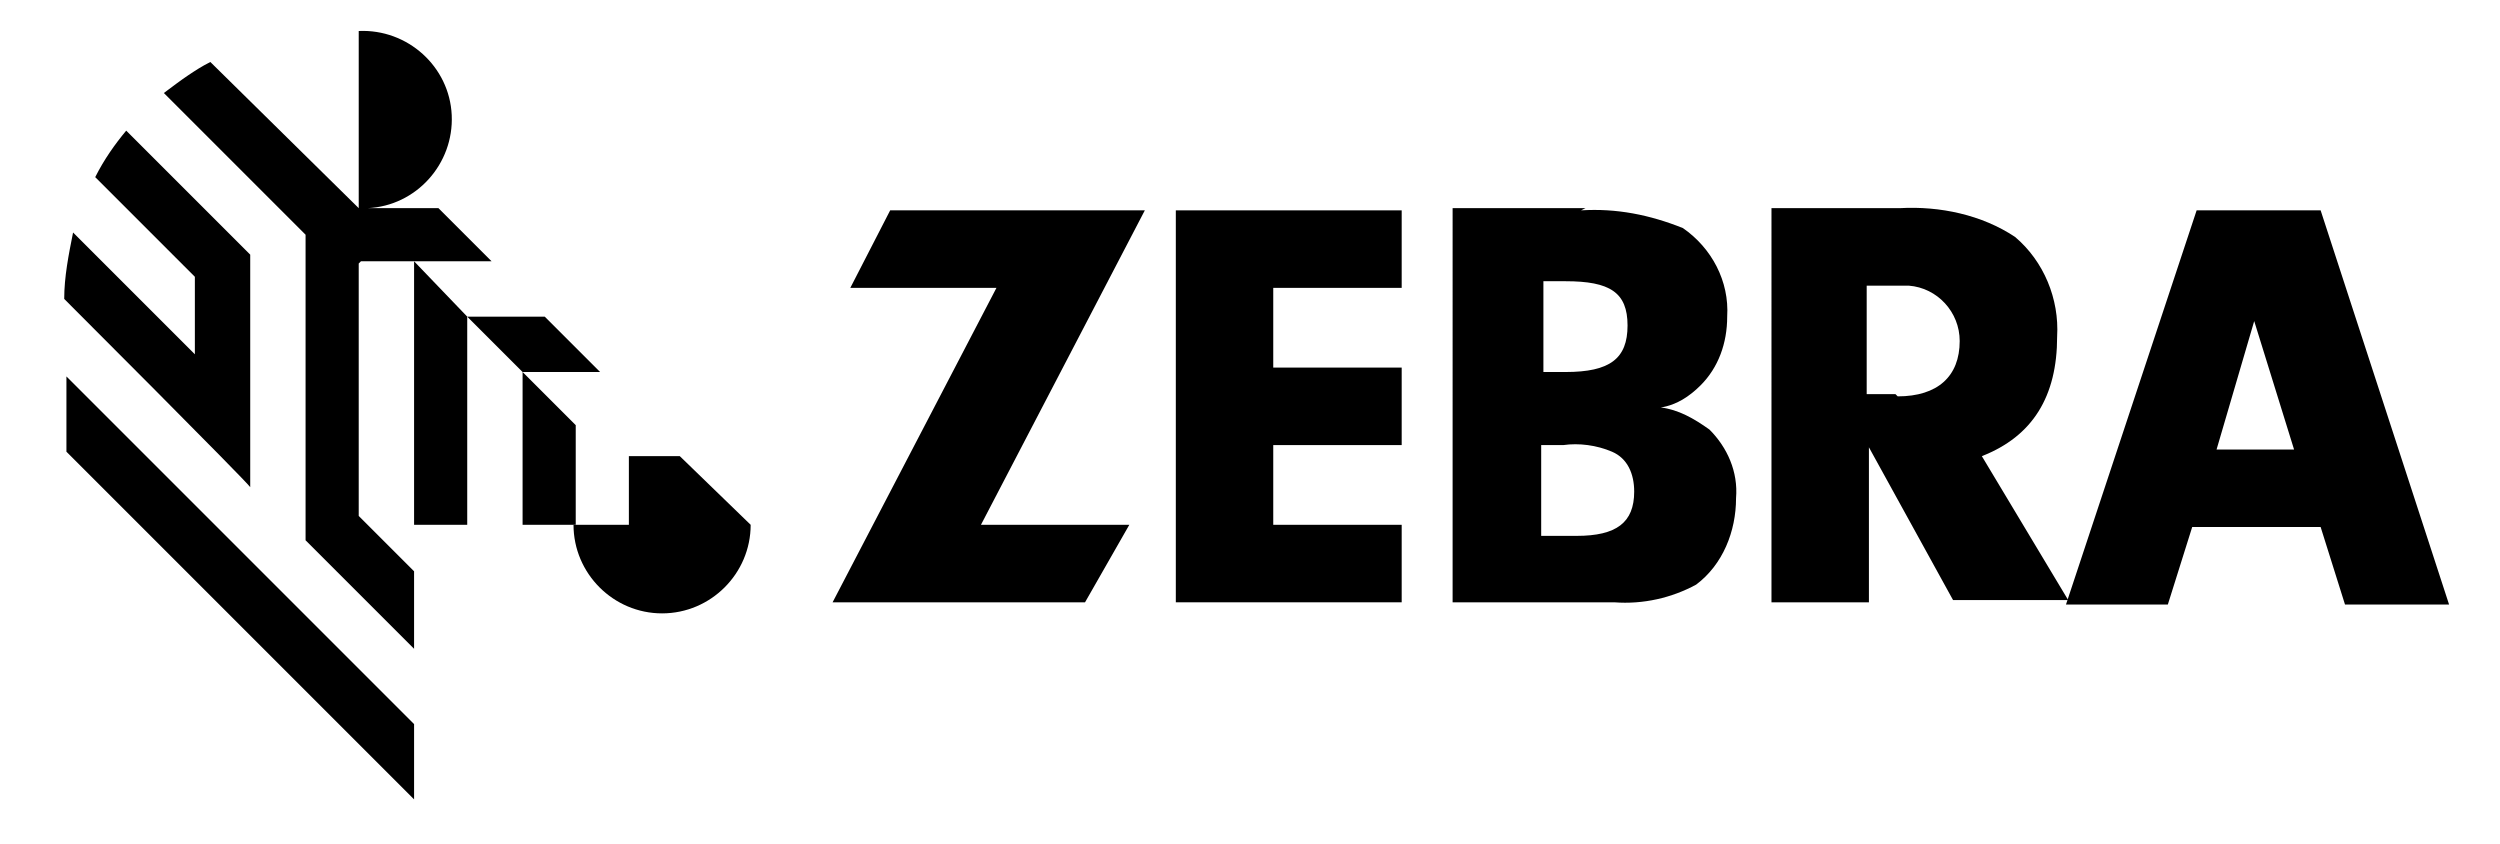 <?xml version="1.0" encoding="UTF-8"?>
<svg id="Layer_1" xmlns="http://www.w3.org/2000/svg" version="1.1" viewBox="0 0 112.9 38.1">
  <!-- Generator: Adobe Illustrator 29.5.1, SVG Export Plug-In . SVG Version: 2.1.0 Build 141)  -->
  <g id="Layer_2">
    <g id="Layer_1-2">
      <polygon points="26 19.2 23.6 16.8 23.6 23.7 26 23.7 26 19.2"/>
      <path d="M16.3,11.8h5.9l-2.4-2.4h-3.2c2.2-.1,3.9-2,3.8-4.2-.1-2.2-2-3.9-4.2-3.8v8l-6.7-6.6c-.4.2-.7.4-1,.6s-.7.5-1.1.8l6.4,6.4v13.8l4.9,4.9v-3.5l-2.5-2.5v-11.4Z"/>
      <polygon points="18.7 11.8 18.7 23.7 21.1 23.7 21.1 14.3 18.7 11.8"/>
      <polygon points="27.1 16.8 24.6 14.3 21.1 14.3 23.6 16.8 27.1 16.8"/>
      <path d="M11.3,22v-10.5l-5.6-5.6c-.5.6-1,1.3-1.4,2.1l4.5,4.5v3.5l-5.5-5.5c-.2,1-.4,2-.4,3,0,0,8.2,8.2,8.4,8.5"/>
      <polygon points="3 17 3 20.4 18.7 36.1 18.7 32.7 3 17"/>
      <path d="M30.9,20.6h-2.5v3.1h-2.5c0,2.2,1.8,4,4,4s4-1.8,4-4l-3.2-3.1Z"/>
      <polygon points="51 23.7 49 27.2 37.6 27.2 45 13 38.4 13 40.2 9.5 51.7 9.5 44.3 23.7 51 23.7"/>
      <polygon points="57.5 16.6 63.3 16.6 63.3 20.1 57.5 20.1 57.5 23.7 63.3 23.7 63.3 27.2 53.1 27.2 53.1 9.5 63.3 9.5 63.3 13 57.5 13 57.5 16.6"/>
      <path d="M69.6,24.2h1.6c1.8,0,2.6-.6,2.6-2,0-.8-.3-1.5-1-1.8-.7-.3-1.5-.4-2.2-.3h-1v4.2ZM69.6,16.8h1.1c2,0,2.8-.6,2.8-2.1s-.8-2-2.8-2h-1v4.1ZM71.4,9.5c1.6-.1,3.1.2,4.6.8,1.3.9,2.1,2.4,2,4,0,1.2-.4,2.3-1.2,3.1-.5.5-1.1.9-1.8,1,.8.1,1.5.5,2.2,1,.8.8,1.3,1.9,1.2,3.1,0,1.5-.6,3-1.8,3.9-1.1.6-2.4.9-3.7.8h-7.3V9.4h6Z"/>
      <path d="M85.7,17.9c1.8,0,2.8-.9,2.8-2.5,0-1.3-1-2.4-2.3-2.5,0,0-.2,0-.3,0h-1.6v4.9h1.3ZM84.3,27.2h-4.3V9.4h5.8c1.8-.1,3.7.3,5.2,1.3,1.3,1.1,2,2.8,1.9,4.5,0,2.7-1.1,4.5-3.4,5.4l3.9,6.5h-5.2l-3.8-6.9v7Z"/>
      <path d="M100.1,20.3l1.7-5.8,1.8,5.8h-3.5ZM104.7,9.5h-5.5l-5.9,17.8h4.6l1.1-3.5h5.8l1.1,3.5h4.7l-5.8-17.8Z"/>
    </g>
  </g>
</svg>